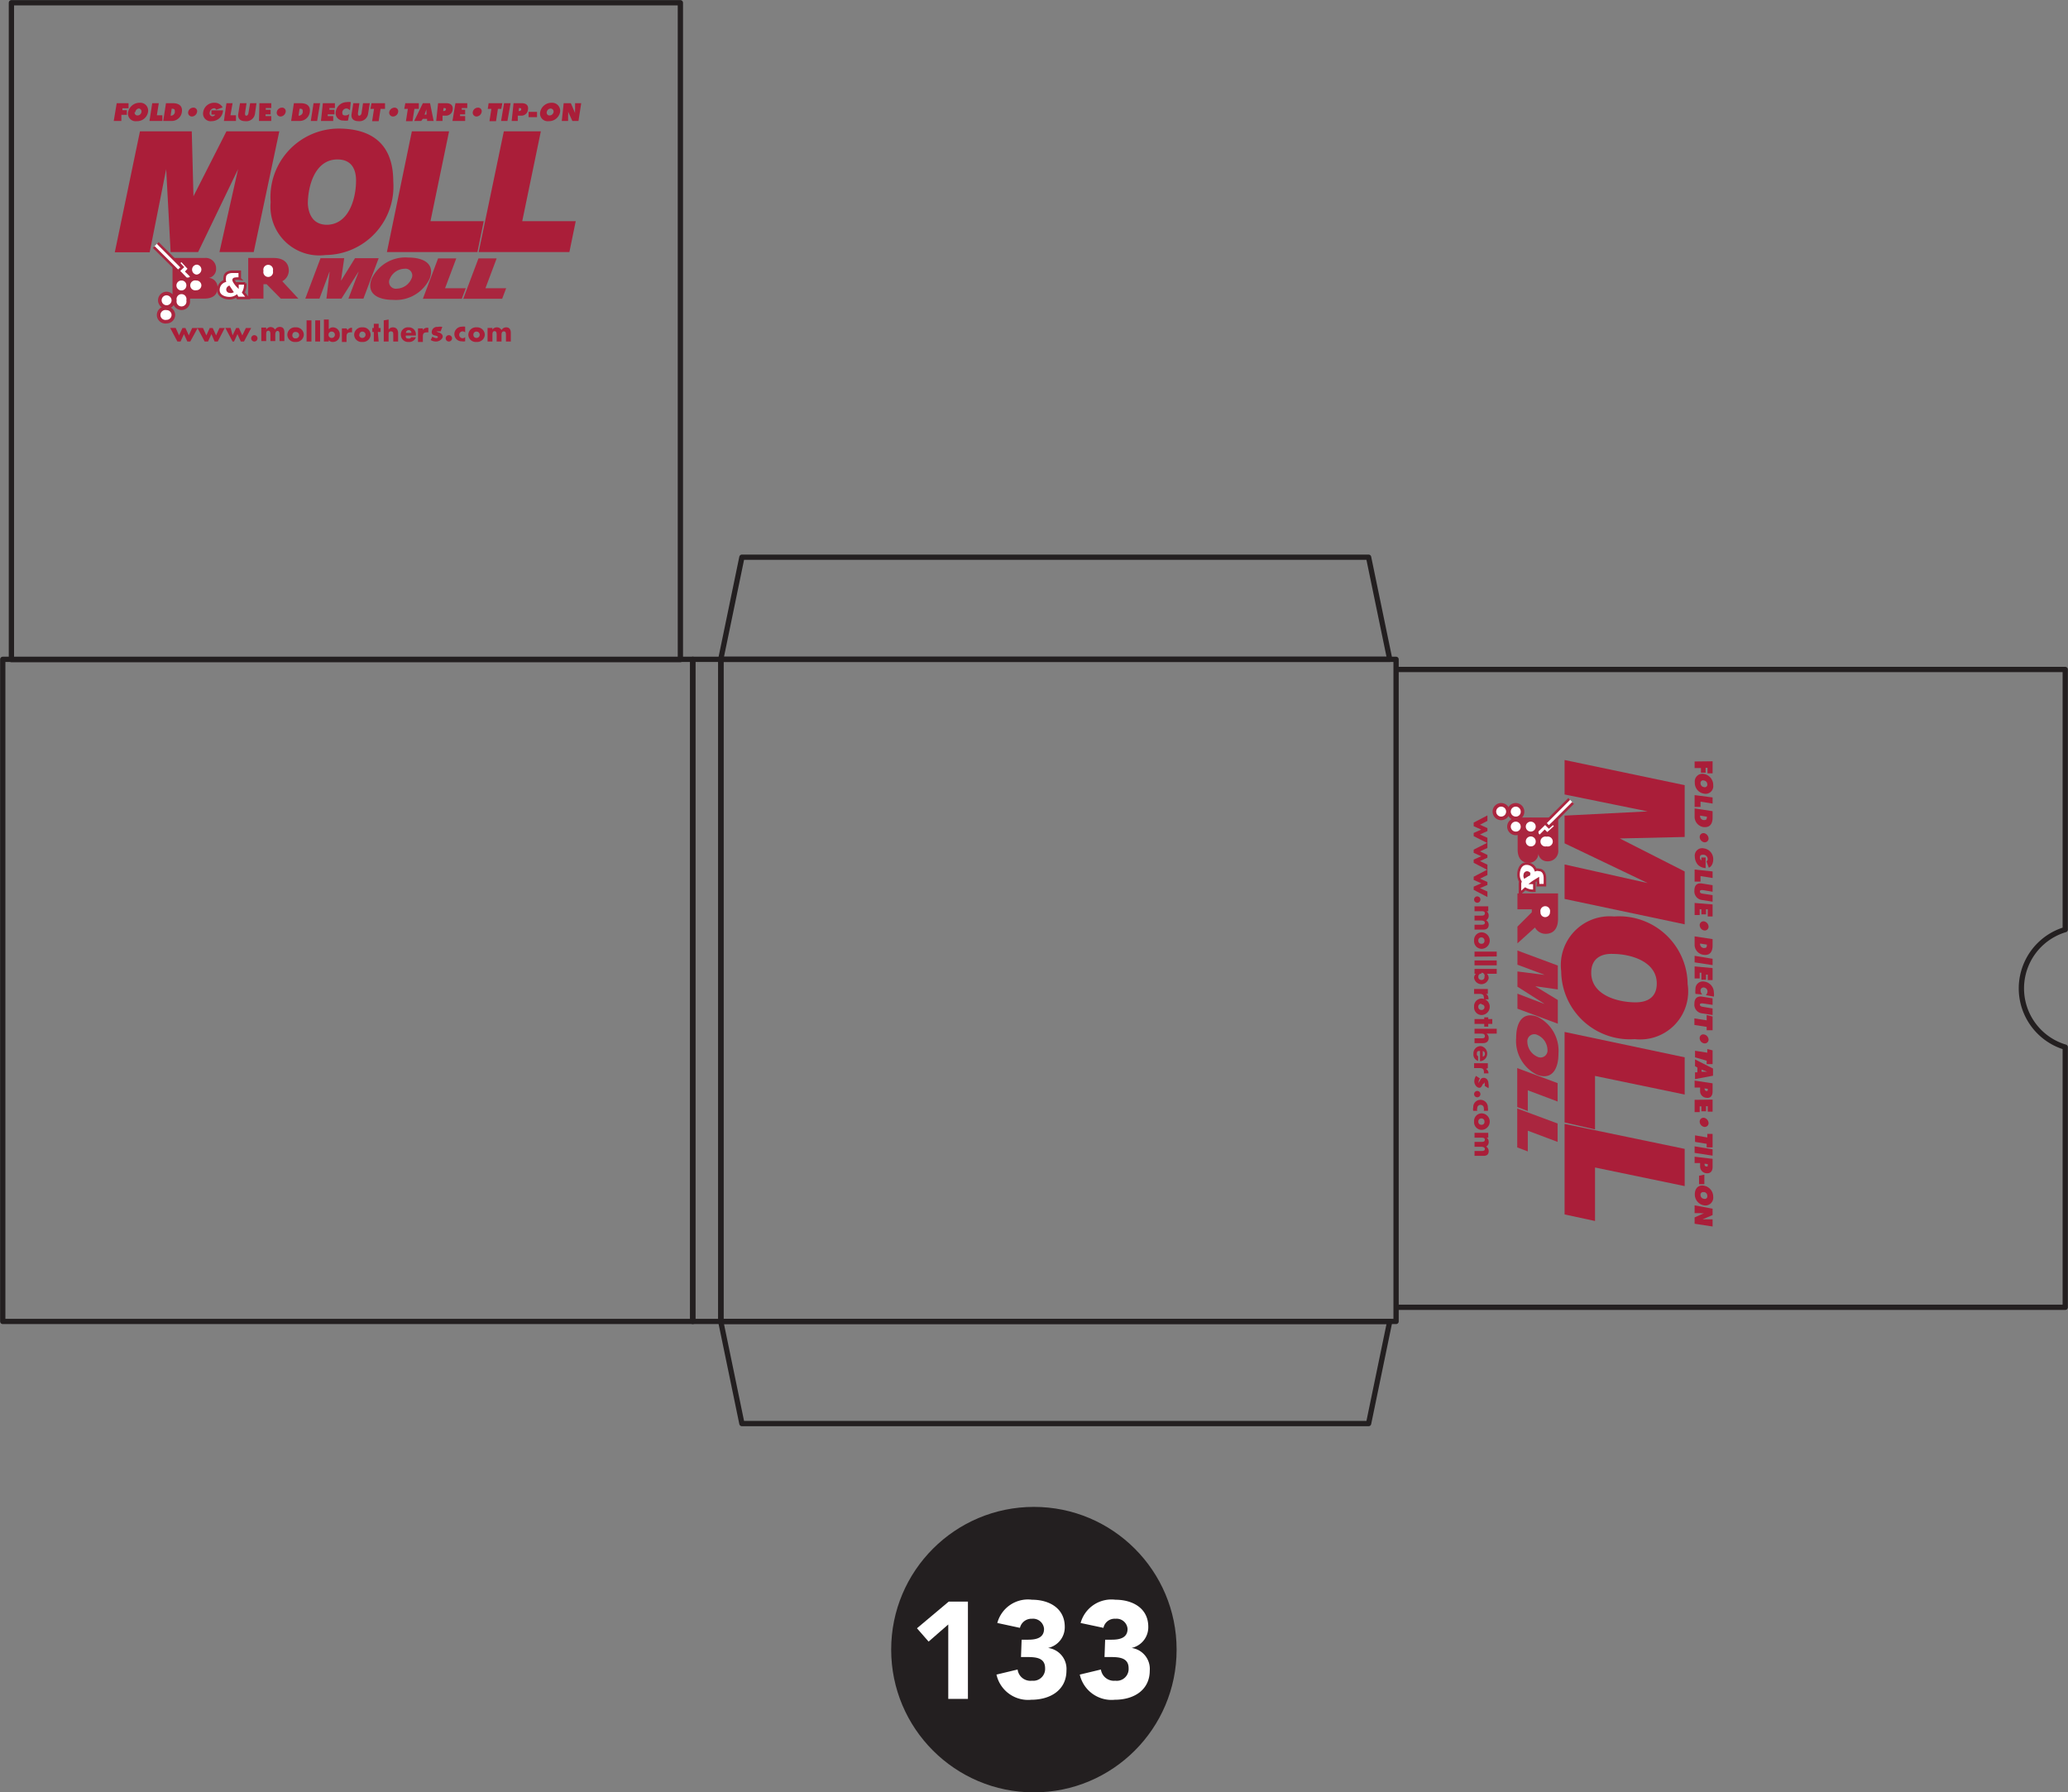 <svg xmlns="http://www.w3.org/2000/svg" viewBox="0 0 97.81 84.76"><rect x="0" y="0" width="97.81" height="84.76" fill="#808080" stroke="none"/><defs><style>.cls-1{fill:#231f20;}.cls-2{fill:#fff;}.cls-3{fill:#aa263f;}.cls-4,.cls-5,.cls-6,.cls-8{fill:none;}.cls-4,.cls-5,.cls-6{stroke:#aa263f;}.cls-4{stroke-width:0.17px;}.cls-5{stroke-width:0.12px;}.cls-6{stroke-width:0.18px;}.cls-7{fill:#aa1e39;}.cls-8{stroke:#231f20;stroke-linejoin:round;stroke-width:0.25px;}</style></defs><title>Asset 319</title><g id="Layer_2" data-name="Layer 2"><g id="DIAGRAMS"><circle class="cls-1" cx="48.9" cy="78.01" r="6.75"/><path class="cls-2" d="M44.85,76.82l-.93.81L43.37,77l1.5-1.26h.91v4.6h-.93Z"/><path class="cls-2" d="M48.32,77.54h.32c.36,0,.74-.08.74-.51a.52.52,0,0,0-.57-.48.56.56,0,0,0-.57.43l-1.07-.23a1.5,1.5,0,0,1,1.64-1.1c.81,0,1.55.4,1.55,1.28a1,1,0,0,1-.79,1v0A1,1,0,0,1,50.44,79c0,.92-.76,1.38-1.66,1.38a1.53,1.53,0,0,1-1.65-1.19l1-.24a.61.61,0,0,0,.68.53.56.56,0,0,0,.62-.59c0-.52-.47-.53-.91-.53h-.23Z"/><path class="cls-2" d="M52.27,77.54h.32c.36,0,.74-.08.74-.51a.52.52,0,0,0-.57-.48.54.54,0,0,0-.57.43l-1.08-.23a1.51,1.51,0,0,1,1.64-1.1c.82,0,1.56.4,1.56,1.28a1,1,0,0,1-.79,1v0A1,1,0,0,1,54.38,79c0,.92-.75,1.38-1.65,1.38a1.54,1.54,0,0,1-1.66-1.19l1-.24a.62.62,0,0,0,.68.53.56.56,0,0,0,.63-.59c0-.52-.48-.53-.91-.53h-.23Z"/><path class="cls-3" d="M20.32,13.18a1.77,1.77,0,0,1-1.74,1c-.7,0-1.27-.29-1-1a1.76,1.76,0,0,1,1.74-1c.7,0,1.27.28,1,1m-1.88,0a.32.32,0,0,0,.33.47.78.78,0,0,0,.69-.47.32.32,0,0,0-.33-.47A.77.77,0,0,0,18.44,13.18Z"/><polyline class="cls-3" points="20.72 12.22 21.58 12.22 21.05 13.63 22.03 13.63 21.84 14.13 20 14.13 20.72 12.22"/><polyline class="cls-3" points="22.63 12.22 23.49 12.22 22.96 13.63 23.94 13.63 23.75 14.13 21.91 14.13 22.63 12.22"/><path class="cls-3" d="M8.16,12.2H9.67a.49.49,0,0,1,.55.5.42.42,0,0,1-.34.44h0a.45.45,0,0,1,.41.48c0,.28-.18.5-.63.5H8.16V12.2"/><path class="cls-2" d="M9.61,12.75a.33.33,0,0,1-.32.32A.32.32,0,0,1,9,12.75a.32.32,0,0,1,.32-.32.32.32,0,0,1,.32.32"/><path class="cls-4" d="M9.61,12.75a.33.33,0,0,1-.32.32A.32.32,0,0,1,9,12.75a.32.32,0,0,1,.32-.32A.32.32,0,0,1,9.61,12.75Z"/><path class="cls-2" d="M9.61,13.5a.32.32,0,0,1-.32.31.32.32,0,1,1,0-.63.32.32,0,0,1,.32.32"/><path class="cls-4" d="M9.61,13.5a.32.32,0,0,1-.32.31.32.32,0,1,1,0-.63A.32.32,0,0,1,9.61,13.5Z"/><path class="cls-2" d="M8.9,13.5a.32.32,0,1,1-.32-.32.31.31,0,0,1,.32.32"/><path class="cls-4" d="M8.9,13.5a.32.32,0,1,1-.32-.32A.31.31,0,0,1,8.9,13.5Z"/><path class="cls-2" d="M8.9,14.2a.32.32,0,1,1-.63,0,.32.32,0,1,1,.63,0"/><path class="cls-4" d="M8.9,14.2a.32.32,0,1,1-.63,0,.32.32,0,1,1,.63,0Z"/><path class="cls-2" d="M8.2,14.2a.32.32,0,0,1-.32.32.32.32,0,0,1-.32-.32.32.32,0,0,1,.32-.32.33.33,0,0,1,.32.32"/><path class="cls-4" d="M8.2,14.2a.32.32,0,0,1-.32.32.32.32,0,0,1-.32-.32.32.32,0,0,1,.32-.32A.33.33,0,0,1,8.2,14.2Z"/><path class="cls-2" d="M8.2,14.9a.32.32,0,0,1-.32.31.32.32,0,1,1,0-.63.32.32,0,0,1,.32.32"/><path class="cls-4" d="M8.2,14.9a.32.32,0,0,1-.32.31.32.32,0,1,1,0-.63A.32.32,0,0,1,8.2,14.9Z"/><polyline class="cls-2" points="7.46 11.49 9.05 13.08 8.86 13.26 7.27 11.68"/><polyline class="cls-5" points="7.46 11.49 9.05 13.08 8.86 13.26 7.27 11.68"/><path class="cls-2" d="M11.19,14a.59.59,0,0,1-.34.1c-.19,0-.52-.08-.52-.39a.44.44,0,0,1,.3-.42.43.43,0,0,1,0-.17c0-.14.11-.27.38-.27l.33,0,0,.33a.71.71,0,0,0-.2,0s-.09,0-.09.06.13.23.18.28h0v-.12h.37a.79.79,0,0,1-.09.43l.21.26h-.48L11.19,14m-.36-.42a.14.14,0,0,0-.07.11.1.1,0,0,0,.11.1.14.14,0,0,0,.1,0Z"/><path class="cls-5" d="M11.19,14a.59.59,0,0,1-.34.1c-.19,0-.52-.08-.52-.39a.44.44,0,0,1,.3-.42.43.43,0,0,1,0-.17c0-.14.11-.27.38-.27l.33,0,0,.33a.71.71,0,0,0-.2,0s-.09,0-.09.06.13.23.18.28h0v-.12h.37a.79.79,0,0,1-.09.43l.21.26h-.48Zm-.36-.42a.14.14,0,0,0-.07.11.1.1,0,0,0,.11.1.14.14,0,0,0,.1,0Z"/><path class="cls-2" d="M9,13.15l.07-.07-.24-.24.12-.13-.37-.4-.13.13.18.19-.19.18.35.36a.23.23,0,0,0,.21,0"/><path class="cls-5" d="M9,13.15l.07-.07-.24-.24.12-.13-.37-.4-.13.13.18.19-.19.18.35.36A.23.23,0,0,0,9,13.15Z"/><polyline class="cls-3" points="14.44 14.12 15.16 12.21 16.28 12.21 16.13 13.26 16.14 13.26 16.79 12.21 17.91 12.21 17.19 14.12 16.48 14.12 16.96 12.86 16.95 12.86 16.15 14.12 15.44 14.12 15.59 12.86 15.58 12.86 15.11 14.12 14.44 14.12"/><path class="cls-3" d="M13.28,14.12h.83l-.76-.82a.58.58,0,0,0,.31-.5c0-.37-.25-.6-.71-.6H11.74v1.92h.72v-.68h.15l.67.68"/><path class="cls-2" d="M13,12.81a.32.32,0,1,1-.63,0,.32.32,0,1,1,.63,0"/><path class="cls-6" d="M13,12.81a.32.32,0,1,1-.63,0,.32.32,0,1,1,.63,0Z"/><path class="cls-7" d="M6.62,6.21H9.07l.08,3.07h0l1.56-3.07h2.5L12,11.92H10.38L11.26,8h0L9.37,11.92H8.07L7.86,8h0l-.78,3.93H5.43Z"/><path class="cls-7" d="M16,6.08c1.62,0,2.6.76,2.6,2.5a3.24,3.24,0,0,1-3.2,3.48,2.31,2.31,0,0,1-2.6-2.5A3.24,3.24,0,0,1,16,6.08Zm-.56,4.55c1.06,0,1.4-1.24,1.4-2.09,0-.52-.2-1-.88-1-1.06,0-1.4,1.25-1.4,2.1C14.59,10.11,14.79,10.63,15.47,10.63Z"/><path class="cls-7" d="M19.48,6.21h1.76l-.88,4.25h2.52l-.3,1.46H18.3Z"/><path class="cls-7" d="M23.83,6.21h1.75l-.88,4.25h2.53l-.3,1.46H22.64Z"/><path class="cls-7" d="M5.52,4.88h.56l0,.24H5.79l0,.09H6l0,.22H5.74l0,.29H5.38Z"/><path class="cls-7" d="M7,5.3a.52.52,0,0,1-.54.43.36.36,0,0,1-.4-.43.55.55,0,0,1,.54-.44A.37.37,0,0,1,7,5.3Zm-.63,0a.13.13,0,0,0,.13.16.19.19,0,0,0,.19-.16.14.14,0,0,0-.13-.17A.2.2,0,0,0,6.4,5.31Z"/><path class="cls-7" d="M7.2,4.88h.31l-.09.57h.26l0,.27H7.07Z"/><path class="cls-7" d="M7.85,4.88h.32c.28,0,.48.12.43.43a.48.48,0,0,1-.49.41H7.72Zm.22.59h0a.19.19,0,0,0,.2-.16c0-.12,0-.17-.15-.17h0Z"/><path class="cls-7" d="M9.32,5.3a.26.26,0,0,1-.24.21A.18.18,0,0,1,8.9,5.3a.25.25,0,0,1,.24-.21A.17.17,0,0,1,9.32,5.3Z"/><path class="cls-7" d="M10.55,5.22a.54.54,0,0,1-.16.36.57.57,0,0,1-.38.15.36.36,0,0,1-.4-.43.52.52,0,0,1,.54-.44.42.42,0,0,1,.38.22l-.31.11a.09.09,0,0,0-.1-.07.22.22,0,0,0-.2.2.14.14,0,0,0,.13.18.16.16,0,0,0,.13-.08H10l0-.2Z"/><path class="cls-7" d="M10.71,4.88H11l-.1.57h.26l0,.27h-.57Z"/><path class="cls-7" d="M12.13,4.88l-.07.5a.41.41,0,0,1-.45.35c-.24,0-.38-.11-.34-.35l.08-.5h.31l-.07.47c0,.06,0,.12.06.12s.09-.06.1-.12l.08-.47Z"/><path class="cls-7" d="M12.27,4.88h.56l0,.23h-.26v.08h.23l0,.22h-.24v.08h.27l0,.23h-.58Z"/><path class="cls-7" d="M13.51,5.3a.26.26,0,0,1-.24.21.18.18,0,0,1-.18-.21.25.25,0,0,1,.24-.21A.17.17,0,0,1,13.51,5.3Z"/><path class="cls-7" d="M13.9,4.88h.32c.28,0,.48.12.43.43a.48.48,0,0,1-.49.41h-.39Zm.22.59h0a.19.19,0,0,0,.2-.16c0-.12,0-.17-.15-.17h0Z"/><path class="cls-7" d="M14.83,4.88h.31L15,5.72h-.3Z"/><path class="cls-7" d="M15.27,4.88h.57l0,.23h-.26l0,.08h.24l0,.22H15.5v.08h.26l0,.23h-.58Z"/><path class="cls-7" d="M16.55,5.22a.22.22,0,0,0-.17-.09.2.2,0,0,0-.19.17c0,.09,0,.16.15.16a.29.29,0,0,0,.18-.07l-.06.31a.78.78,0,0,1-.22,0,.35.35,0,0,1-.36-.42.53.53,0,0,1,.51-.45.65.65,0,0,1,.2,0Z"/><path class="cls-7" d="M17.49,4.88l-.08.5a.41.41,0,0,1-.45.35c-.23,0-.37-.11-.33-.35l.08-.5H17l-.07.47c0,.06,0,.12.06.12s.1-.06.11-.12l.07-.47Z"/><path class="cls-7" d="M17.57,4.88h.64l0,.27H18l-.09.58H17.6l.09-.58h-.17Z"/><path class="cls-7" d="M18.83,5.3a.25.25,0,0,1-.24.21.18.18,0,0,1-.18-.21.26.26,0,0,1,.25-.21A.17.17,0,0,1,18.83,5.3Z"/><path class="cls-7" d="M19.17,4.88h.64l0,.27H19.6l-.09.58H19.2l.09-.58h-.17Z"/><path class="cls-7" d="M19.92,5.72h-.33L20,4.88h.34l.17.84H20.2v-.1H20Zm.25-.3V5.27a.45.45,0,0,1,0-.11h0l-.09.26Z"/><path class="cls-7" d="M20.72,4.88h.39c.2,0,.33.1.3.31a.32.32,0,0,1-.33.28h-.15l0,.25h-.3Zm.24.37h0c.05,0,.11,0,.13-.07s-.06-.07-.11-.07h0Z"/><path class="cls-7" d="M21.54,4.88h.56l0,.23h-.26v.08H22l0,.22h-.24v.08H22l0,.23H21.4Z"/><path class="cls-7" d="M22.78,5.3a.26.26,0,0,1-.24.21.18.18,0,0,1-.18-.21.25.25,0,0,1,.24-.21A.17.17,0,0,1,22.78,5.3Z"/><path class="cls-7" d="M23.11,4.88h.65l-.05.27h-.16l-.09.58h-.31l.09-.58h-.17Z"/><path class="cls-7" d="M23.84,4.88h.31L24,5.72h-.3Z"/><path class="cls-7" d="M24.29,4.88h.39c.2,0,.33.1.29.31a.31.31,0,0,1-.32.28h-.16l0,.25h-.29Zm.24.37h0c.05,0,.11,0,.12-.07s-.05-.07-.1-.07h0Z"/><path class="cls-7" d="M25,5.29h.4l0,.25H25Z"/><path class="cls-7" d="M26.49,5.3a.53.53,0,0,1-.54.43.36.36,0,0,1-.4-.43.54.54,0,0,1,.54-.44A.38.38,0,0,1,26.49,5.3Zm-.63,0a.13.13,0,0,0,.13.16.19.19,0,0,0,.19-.16A.14.14,0,0,0,26,5.14.19.19,0,0,0,25.86,5.31Z"/><path class="cls-7" d="M26.66,4.88H27l.2.47h0a1.55,1.55,0,0,1,0-.22l0-.25h.29l-.13.84h-.29l-.2-.44h0a1,1,0,0,1,0,.17l0,.27h-.3Z"/><path class="cls-7" d="M8.47,15.86l.16-.35h.14l.16.35.16-.35h.26L9,16.15H8.86L8.7,15.8l-.16.35H8.39l-.34-.64h.26Z"/><path class="cls-7" d="M9.76,15.86l.16-.35h.14l.16.35.16-.35h.25l-.33.64h-.15L10,15.8l-.16.35H9.68l-.34-.64H9.6Z"/><path class="cls-7" d="M11,15.86l.17-.35h.13l.16.35.17-.35h.25l-.34.64h-.15l-.16-.35-.16.35H11l-.34-.64h.25Z"/><path class="cls-7" d="M12.18,16a.15.15,0,0,1-.15.15.15.15,0,0,1,0-.3A.15.15,0,0,1,12.18,16Z"/><path class="cls-7" d="M12.59,15.59h0a.24.24,0,0,1,.42,0,.26.26,0,0,1,.22-.13c.17,0,.22.11.22.26v.41h-.23v-.31c0-.06,0-.17-.09-.17s-.11.1-.11.17v.31h-.23v-.31c0-.07,0-.18-.1-.18s-.1.11-.1.18v.31h-.23v-.64h.23Z"/><path class="cls-7" d="M14.37,15.83a.36.36,0,0,1-.39.34.35.35,0,0,1-.39-.34.36.36,0,0,1,.39-.35A.36.36,0,0,1,14.37,15.83Zm-.54,0A.14.14,0,0,0,14,16a.15.15,0,0,0,0-.3A.14.14,0,0,0,13.83,15.83Z"/><path class="cls-7" d="M14.73,16.15H14.5v-1h.23Z"/><path class="cls-7" d="M15.14,16.15h-.23v-1h.23Z"/><path class="cls-7" d="M15.32,15.11h.23v.46a.25.25,0,0,1,.2-.09.33.33,0,0,1,.32.35.32.32,0,0,1-.33.34.21.21,0,0,1-.19-.09h0v.07h-.23Zm.22.72a.14.14,0,0,0,.15.15.15.15,0,0,0,0-.3A.14.14,0,0,0,15.54,15.83Z"/><path class="cls-7" d="M16.44,15.61h0a.22.22,0,0,1,.21-.11h0v.22a.16.16,0,0,0-.1,0c-.12,0-.16.08-.16.19v.26h-.22v-.64h.22Z"/><path class="cls-7" d="M17.53,15.83a.36.36,0,0,1-.39.34.35.35,0,0,1-.39-.34.36.36,0,0,1,.39-.35A.36.36,0,0,1,17.53,15.83Zm-.54,0a.14.14,0,0,0,.15.15.15.15,0,0,0,0-.3A.14.14,0,0,0,17,15.83Z"/><path class="cls-7" d="M17.91,16.15h-.23V15.7h-.07v-.19h.07v-.2h.23v.2H18v.19h-.13Z"/><path class="cls-7" d="M18.38,15.11v.48h0a.23.23,0,0,1,.2-.11c.17,0,.25.11.25.28v.39H18.6v-.33c0-.07,0-.15-.11-.15s-.11.08-.11.15v.33h-.23v-1Z"/><path class="cls-7" d="M19.67,15.87h-.48c0,.09,0,.14.15.14a.12.12,0,0,0,.11-.06h.22a.32.32,0,0,1-.33.22.34.34,0,0,1-.38-.34.33.33,0,0,1,.36-.35.33.33,0,0,1,.35.36Zm-.21-.13a.13.13,0,0,0-.26,0Z"/><path class="cls-7" d="M20,15.61h0a.23.23,0,0,1,.21-.11h.05v.22a.2.2,0,0,0-.1,0c-.13,0-.16.08-.16.19v.26h-.23v-.64H20Z"/><path class="cls-7" d="M20.84,15.67l-.12,0s-.08,0-.08,0,.08.05.11.05.19.07.19.19-.16.24-.31.24a.48.48,0,0,1-.26-.07l.08-.16a.45.45,0,0,0,.18.07s.08,0,.08-.05-.08-.06-.15-.08a.15.15,0,0,1-.14-.17.25.25,0,0,1,.28-.23.54.54,0,0,1,.22,0Z"/><path class="cls-7" d="M21.38,16a.15.15,0,1,1-.15-.15A.15.15,0,0,1,21.38,16Z"/><path class="cls-7" d="M22,15.72a.17.17,0,0,0-.12-.05.16.16,0,0,0-.16.16.16.16,0,0,0,.28.11v.2a.45.45,0,0,1-.16,0,.34.34,0,0,1-.35-.33.35.35,0,0,1,.36-.36.37.37,0,0,1,.15,0Z"/><path class="cls-7" d="M22.93,15.83a.36.36,0,0,1-.39.34.35.35,0,0,1-.39-.34.36.36,0,0,1,.39-.35A.36.36,0,0,1,22.93,15.83Zm-.54,0a.14.14,0,0,0,.15.15.15.15,0,0,0,0-.3A.14.14,0,0,0,22.39,15.83Z"/><path class="cls-7" d="M23.29,15.59h0a.24.24,0,0,1,.21-.11.24.24,0,0,1,.22.13.25.25,0,0,1,.22-.13c.16,0,.22.11.22.26v.41h-.23v-.31c0-.06,0-.17-.1-.17s-.11.1-.11.17v.31h-.23v-.31c0-.07,0-.18-.1-.18s-.1.11-.1.18v.31h-.23v-.64h.23Z"/><rect class="cls-8" x="0.54" y="0.13" width="31.64" height="31.06"/><polygon class="cls-8" points="35.09 67.32 64.73 67.32 65.73 62.49 34.09 62.49 35.09 67.32"/><polygon class="cls-8" points="64.73 26.35 35.09 26.35 34.09 31.18 65.73 31.18 64.73 26.35"/><rect class="cls-8" x="0.13" y="31.18" width="32.64" height="31.31"/><rect class="cls-8" x="32.76" y="31.18" width="1.33" height="31.31"/><rect class="cls-8" x="34.1" y="31.18" width="31.93" height="31.31"/><path class="cls-8" d="M66,61.82H97.68V49.52a2.9,2.9,0,0,1,0-5.56V31.66H66"/><path class="cls-3" d="M72.71,50.83a1.78,1.78,0,0,1-1-1.75c0-.7.28-1.26,1-1a1.79,1.79,0,0,1,1,1.75c0,.7-.29,1.26-1,1m0-1.89a.33.33,0,0,0-.47.34.79.79,0,0,0,.47.69.33.33,0,0,0,.48-.34A.79.79,0,0,0,72.71,48.94Z"/><polyline class="cls-3" points="73.67 51.22 73.67 52.09 72.26 51.56 72.26 52.54 71.76 52.35 71.76 50.51 73.67 51.22"/><polyline class="cls-3" points="73.67 53.13 73.67 54 72.26 53.47 72.26 54.45 71.76 54.26 71.76 52.42 73.67 53.13"/><path class="cls-3" d="M73.7,38.66v1.52a.49.49,0,0,1-.51.55.42.42,0,0,1-.43-.35h0a.44.44,0,0,1-.47.42c-.29,0-.51-.19-.51-.63V38.66H73.7"/><path class="cls-2" d="M73.15,40.11a.32.32,0,1,1,0-.63.32.32,0,1,1,0,.63"/><path class="cls-4" d="M73.15,40.11a.32.32,0,1,1,0-.63.32.32,0,1,1,0,.63Z"/><path class="cls-2" d="M72.4,40.11a.32.32,0,1,1,.32-.31.31.31,0,0,1-.32.31"/><path class="cls-4" d="M72.4,40.11a.32.32,0,1,1,.32-.31A.31.31,0,0,1,72.4,40.11Z"/><path class="cls-2" d="M72.4,39.41a.32.32,0,1,1,.32-.32.32.32,0,0,1-.32.32"/><path class="cls-4" d="M72.4,39.41a.32.32,0,1,1,.32-.32A.32.32,0,0,1,72.4,39.41Z"/><path class="cls-2" d="M71.69,39.41a.32.32,0,1,1,.32-.32.31.31,0,0,1-.32.32"/><path class="cls-4" d="M71.69,39.41a.32.32,0,1,1,.32-.32A.31.31,0,0,1,71.69,39.41Z"/><path class="cls-2" d="M71.69,38.7a.32.32,0,1,1,.32-.32.31.31,0,0,1-.32.32"/><path class="cls-4" d="M71.69,38.7a.32.32,0,1,1,.32-.32A.31.31,0,0,1,71.69,38.7Z"/><path class="cls-2" d="M71,38.7a.32.32,0,1,1,.32-.32.32.32,0,0,1-.32.32"/><path class="cls-4" d="M71,38.7a.32.32,0,1,1,.32-.32A.32.32,0,0,1,71,38.7Z"/><polyline class="cls-2" points="74.4 37.97 72.82 39.55 72.63 39.37 74.22 37.78"/><polyline class="cls-5" points="74.4 37.97 72.82 39.55 72.63 39.37 74.22 37.78"/><path class="cls-2" d="M71.91,41.69a.62.62,0,0,1-.09-.34c0-.18.08-.51.38-.51a.45.45,0,0,1,.43.3.26.26,0,0,1,.17,0c.14,0,.27.12.27.39,0,.06,0,.22,0,.33l-.33,0a.58.58,0,0,0,0-.19s0-.1,0-.1-.23.14-.28.18h.11v.37a.72.72,0,0,1-.43-.09l-.25.22v-.49l.07-.05m.43-.36a.14.14,0,0,0-.12-.07.11.11,0,0,0-.1.11.15.15,0,0,0,0,.1Z"/><path class="cls-5" d="M71.91,41.69a.62.62,0,0,1-.09-.34c0-.18.08-.51.38-.51a.45.45,0,0,1,.43.3.26.26,0,0,1,.17,0c.14,0,.27.12.27.39,0,.06,0,.22,0,.33l-.33,0a.58.58,0,0,0,0-.19s0-.1,0-.1-.23.14-.28.18h.11v.37a.72.72,0,0,1-.43-.09l-.25.22v-.49Zm.43-.36a.14.14,0,0,0-.12-.07.11.11,0,0,0-.1.11.15.15,0,0,0,0,.1Z"/><path class="cls-2" d="M72.75,39.48l.07.07.24-.24.12.12.4-.36-.13-.13-.19.17-.18-.18-.36.35a.19.19,0,0,0,0,.2"/><path class="cls-5" d="M72.75,39.48l.07.07.24-.24.12.12.4-.36-.13-.13-.19.17-.18-.18-.36.35A.19.19,0,0,0,72.75,39.48Z"/><polyline class="cls-3" points="71.77 44.95 73.68 45.66 73.68 46.79 72.63 46.64 72.63 46.65 73.68 47.29 73.68 48.41 71.77 47.7 71.77 46.99 73.03 47.47 73.03 47.46 71.77 46.66 71.77 45.94 73.03 46.1 73.03 46.09 71.77 45.62 71.77 44.95"/><path class="cls-3" d="M71.77,43.79v.82l.83-.75a.57.57,0,0,0,.5.3c.37,0,.59-.24.59-.71v-1.2H71.77V43h.68v.14l-.68.68"/><path class="cls-2" d="M73.08,43.46a.31.31,0,0,1-.31-.32.32.32,0,1,1,.63,0,.32.32,0,0,1-.32.32"/><path class="cls-6" d="M73.08,43.46a.31.31,0,0,1-.31-.32.32.32,0,1,1,.63,0A.32.32,0,0,1,73.08,43.46Z"/><path class="cls-7" d="M79.68,37.13v2.45l-3.07.07v0l3.07,1.56v2.5L74,42.51V40.88l3.93.88h0L74,39.88V38.57l3.93-.2v0L74,37.57V35.94Z"/><path class="cls-7" d="M79.82,46.54a2.27,2.27,0,0,1-2.5,2.6,3.25,3.25,0,0,1-3.48-3.21,2.31,2.31,0,0,1,2.5-2.59A3.24,3.24,0,0,1,79.82,46.54ZM75.26,46c0,1.06,1.25,1.4,2.1,1.4.51,0,1-.2,1-.89,0-1.05-1.24-1.4-2.09-1.4C75.78,45.09,75.26,45.29,75.26,46Z"/><path class="cls-7" d="M79.68,50v1.76l-4.24-.88v2.53L74,53.08V48.8Z"/><path class="cls-7" d="M79.68,54.33v1.76l-4.24-.88v2.53L74,57.43V53.15Z"/><path class="cls-7" d="M81,36v.57l-.24,0v-.26h-.09v.23l-.22,0v-.22l-.3,0v-.31Z"/><path class="cls-7" d="M80.59,37.53a.51.51,0,0,1-.43-.53.36.36,0,0,1,.43-.4.53.53,0,0,1,.44.54A.36.36,0,0,1,80.59,37.53Zm0-.62a.12.12,0,0,0-.16.13.18.18,0,0,0,.16.18.12.12,0,0,0,.16-.13A.18.18,0,0,0,80.59,36.91Z"/><path class="cls-7" d="M81,37.71V38l-.57-.09v.25l-.28,0v-.56Z"/><path class="cls-7" d="M81,38.36v.31c0,.29-.13.48-.44.44a.49.49,0,0,1-.41-.49v-.39Zm-.59.21v0a.19.19,0,0,0,.16.21c.11,0,.16,0,.16-.16h0Z"/><path class="cls-7" d="M80.6,39.83a.26.26,0,0,1-.21-.25.18.18,0,0,1,.21-.18.27.27,0,0,1,.21.25A.18.18,0,0,1,80.6,39.83Z"/><path class="cls-7" d="M80.67,41.05a.55.55,0,0,1-.36-.15.6.6,0,0,1-.15-.39.35.35,0,0,1,.43-.39.51.51,0,0,1,.44.53c0,.15-.07.34-.21.38l-.11-.3a.11.11,0,0,0,.06-.11.21.21,0,0,0-.19-.2c-.09,0-.18,0-.18.13a.15.15,0,0,0,.07.14v-.14l.2,0Z"/><path class="cls-7" d="M81,41.21v.31l-.57-.09v.26l-.28,0v-.57Z"/><path class="cls-7" d="M81,42.64l-.5-.08a.41.41,0,0,1-.36-.45c0-.23.11-.37.36-.33l.5.08v.31l-.47-.08c-.07,0-.13,0-.13.07s.06.09.13.1l.47.07Z"/><path class="cls-7" d="M81,42.77v.57l-.23,0V43h-.08v.24l-.22,0V43l-.08,0v.27l-.24,0v-.57Z"/><path class="cls-7" d="M80.6,44a.26.26,0,0,1-.21-.25.18.18,0,0,1,.21-.18.27.27,0,0,1,.21.25A.18.18,0,0,1,80.6,44Z"/><path class="cls-7" d="M81,44.41v.31c0,.29-.13.48-.44.43a.48.48,0,0,1-.41-.49v-.38Zm-.59.21v0a.19.19,0,0,0,.16.21c.11,0,.16,0,.16-.16v0Z"/><path class="cls-7" d="M81,45.34v.3l-.85-.13V45.2Z"/><path class="cls-7" d="M81,45.78v.57l-.23,0v-.26h-.08v.24l-.22,0V46l-.08,0v.27l-.24,0v-.57Z"/><path class="cls-7" d="M80.68,47.06a.27.27,0,0,0,.08-.17.19.19,0,0,0-.16-.19.14.14,0,0,0-.17.14.29.29,0,0,0,.08.19L80.19,47a.83.83,0,0,1,0-.22.35.35,0,0,1,.43-.36.52.52,0,0,1,.44.51.64.64,0,0,1,0,.2Z"/><path class="cls-7" d="M81,48l-.5-.08a.41.41,0,0,1-.36-.45c0-.24.11-.37.36-.34l.5.08v.31l-.47-.07c-.07,0-.13,0-.13.06s.06.09.13.1l.47.08Z"/><path class="cls-7" d="M81,48.07v.65l-.28,0v-.16l-.58-.09v-.31l.58.09V48Z"/><path class="cls-7" d="M80.6,49.34a.25.25,0,0,1-.21-.24.17.17,0,0,1,.21-.18.26.26,0,0,1,.21.24A.18.18,0,0,1,80.6,49.34Z"/><path class="cls-7" d="M81,49.67v.65l-.28,0v-.16L80.17,50v-.31l.58.09v-.17Z"/><path class="cls-7" d="M80.17,50.42V50.1l.85.43v.34l-.85.16v-.32h.11v-.23Zm.31.26.15,0h.11l-.26-.1Z"/><path class="cls-7" d="M81,51.23v.39c0,.2-.1.33-.31.29a.31.31,0,0,1-.28-.32v-.16l-.26,0V51.1Zm-.38.24v0s0,.11.08.12.07,0,.07-.1v0Z"/><path class="cls-7" d="M81,52v.57l-.23,0v-.26h-.08v.24l-.22,0v-.23l-.08,0v.27l-.24,0v-.58Z"/><path class="cls-7" d="M80.6,53.29a.26.26,0,0,1-.21-.25.18.18,0,0,1,.21-.18.27.27,0,0,1,.21.25A.18.18,0,0,1,80.6,53.29Z"/><path class="cls-7" d="M81,53.62v.64l-.28,0v-.17L80.17,54v-.31l.58.1v-.17Z"/><path class="cls-7" d="M81,54.35v.3l-.85-.13v-.31Z"/><path class="cls-7" d="M81,54.8v.39c0,.19-.1.32-.31.29a.32.32,0,0,1-.28-.32V55l-.26,0v-.3Zm-.38.23v0c0,.06,0,.12.08.13s.07,0,.07-.11v0Z"/><path class="cls-7" d="M80.61,55.55V56l-.25,0v-.4Z"/><path class="cls-7" d="M80.59,57a.52.52,0,0,1-.43-.53c0-.26.16-.45.43-.4a.53.53,0,0,1,.44.53A.37.37,0,0,1,80.59,57Zm0-.62a.12.12,0,0,0-.16.13.18.18,0,0,0,.16.18.12.12,0,0,0,.16-.13A.18.18,0,0,0,80.59,56.37Z"/><path class="cls-7" d="M81,57.16v.3l-.47.2h.22l.25,0V58l-.85-.13v-.3l.45-.2h0a.48.48,0,0,1-.17,0l-.28,0V57Z"/><path class="cls-7" d="M70,39l.35.16v.14l-.35.16.35.16v.25l-.65-.33v-.15l.36-.16-.36-.16V38.9l.65-.34v.26Z"/><path class="cls-7" d="M70,40.26l.35.17v.13l-.35.16.35.17v.25l-.65-.34v-.15l.36-.16-.36-.16v-.15l.65-.33v.25Z"/><path class="cls-7" d="M70,41.55l.35.16v.14L70,42l.35.16v.26l-.65-.34v-.15l.36-.16-.36-.16v-.15l.65-.34v.26Z"/><path class="cls-7" d="M69.87,42.69a.15.15,0,0,1,0-.3.15.15,0,0,1,0,.3Z"/><path class="cls-7" d="M70.31,43.09h0a.26.26,0,0,1,.1.21.25.25,0,0,1-.12.22.24.24,0,0,1,.12.22c0,.16-.11.22-.25.22h-.42v-.23h.31c.07,0,.18,0,.18-.09s-.1-.11-.18-.11h-.31V43.3h.31c.07,0,.18,0,.18-.11s-.11-.1-.18-.1h-.31v-.23h.65v.23Z"/><path class="cls-7" d="M70.07,44.87a.36.36,0,0,1-.35-.39.36.36,0,0,1,.35-.39.39.39,0,0,1,0,.78Zm0-.54a.14.14,0,0,0-.15.15.14.14,0,0,0,.15.15.13.13,0,0,0,.14-.15A.14.14,0,0,0,70.07,44.33Z"/><path class="cls-7" d="M69.74,45.24V45h1.05v.23Z"/><path class="cls-7" d="M69.74,45.65v-.23h1.05v.23Z"/><path class="cls-7" d="M70.79,45.82v.23h-.46a.3.3,0,0,1,.08.2.35.35,0,0,1-.69,0,.25.25,0,0,1,.09-.2h-.07v-.23Zm-.72.22a.14.14,0,0,0-.15.15.14.14,0,0,0,.15.15.13.13,0,0,0,.14-.15A.14.14,0,0,0,70.07,46Z"/><path class="cls-7" d="M70.28,47h0a.24.24,0,0,1,.12.21v.05h-.22a.18.18,0,0,0,0-.1c0-.13-.09-.16-.2-.16h-.26v-.23h.65V47Z"/><path class="cls-7" d="M70.07,48a.36.36,0,0,1-.35-.39.36.36,0,0,1,.35-.39.39.39,0,0,1,0,.78Zm0-.53a.13.13,0,0,0-.15.14.14.14,0,0,0,.15.15.13.13,0,0,0,.14-.15A.13.13,0,0,0,70.07,47.5Z"/><path class="cls-7" d="M69.74,48.42v-.23h.46v-.08h.19v.08h.19v.23h-.19v.13H70.2v-.13Z"/><path class="cls-7" d="M70.79,48.88h-.48a.25.25,0,0,1,.1.21c0,.16-.11.24-.27.24h-.4V49.1h.33c.08,0,.16,0,.16-.1s-.08-.12-.16-.12h-.33v-.23h1.05Z"/><path class="cls-7" d="M70,50.18V49.7c-.1,0-.15,0-.15.14a.11.11,0,0,0,.06.11v.22a.31.31,0,0,1-.22-.33.34.34,0,0,1,.35-.37.36.36,0,0,1,0,.71Zm.13-.21a.13.13,0,0,0,.1-.13.13.13,0,0,0-.1-.14Z"/><path class="cls-7" d="M70.28,50.55h0a.22.22,0,0,1,.12.21v0h-.22a.16.16,0,0,0,0-.1c0-.12-.09-.15-.2-.15h-.26v-.23h.65v.23Z"/><path class="cls-7" d="M70.22,51.35a.31.31,0,0,0,0-.13s0-.07,0-.07,0,.07-.06.1-.07.19-.19.19-.24-.15-.24-.3a.47.47,0,0,1,.08-.26L70,51a.31.31,0,0,0-.07.18s0,.07,0,.07,0-.07.07-.14a.17.17,0,0,1,.17-.14c.16,0,.23.14.23.28a.49.49,0,0,1,0,.21Z"/><path class="cls-7" d="M69.87,51.89a.15.15,0,0,1,0-.3.15.15,0,0,1,0,.3Z"/><path class="cls-7" d="M70.18,52.53a.28.28,0,0,0,0-.12.15.15,0,0,0-.15-.16.15.15,0,0,0-.16.16.17.17,0,0,0,0,.12h-.19a.32.32,0,0,1,0-.16.34.34,0,0,1,.34-.36.35.35,0,0,1,.35.37.28.28,0,0,1,0,.15Z"/><path class="cls-7" d="M70.07,53.43a.36.36,0,0,1-.35-.39.36.36,0,0,1,.35-.39.39.39,0,0,1,0,.78Zm0-.54a.14.14,0,0,0-.15.15.14.14,0,0,0,.15.15.13.13,0,0,0,.14-.15A.14.14,0,0,0,70.07,52.89Z"/><path class="cls-7" d="M70.31,53.8h0a.23.23,0,0,1,.1.2.23.23,0,0,1-.12.22.25.25,0,0,1,.12.22c0,.17-.11.22-.25.22h-.42v-.23h.31c.07,0,.18,0,.18-.09s-.1-.11-.18-.11h-.31V54h.31c.07,0,.18,0,.18-.1s-.11-.1-.18-.1h-.31v-.23h.65v.23Z"/></g></g></svg>